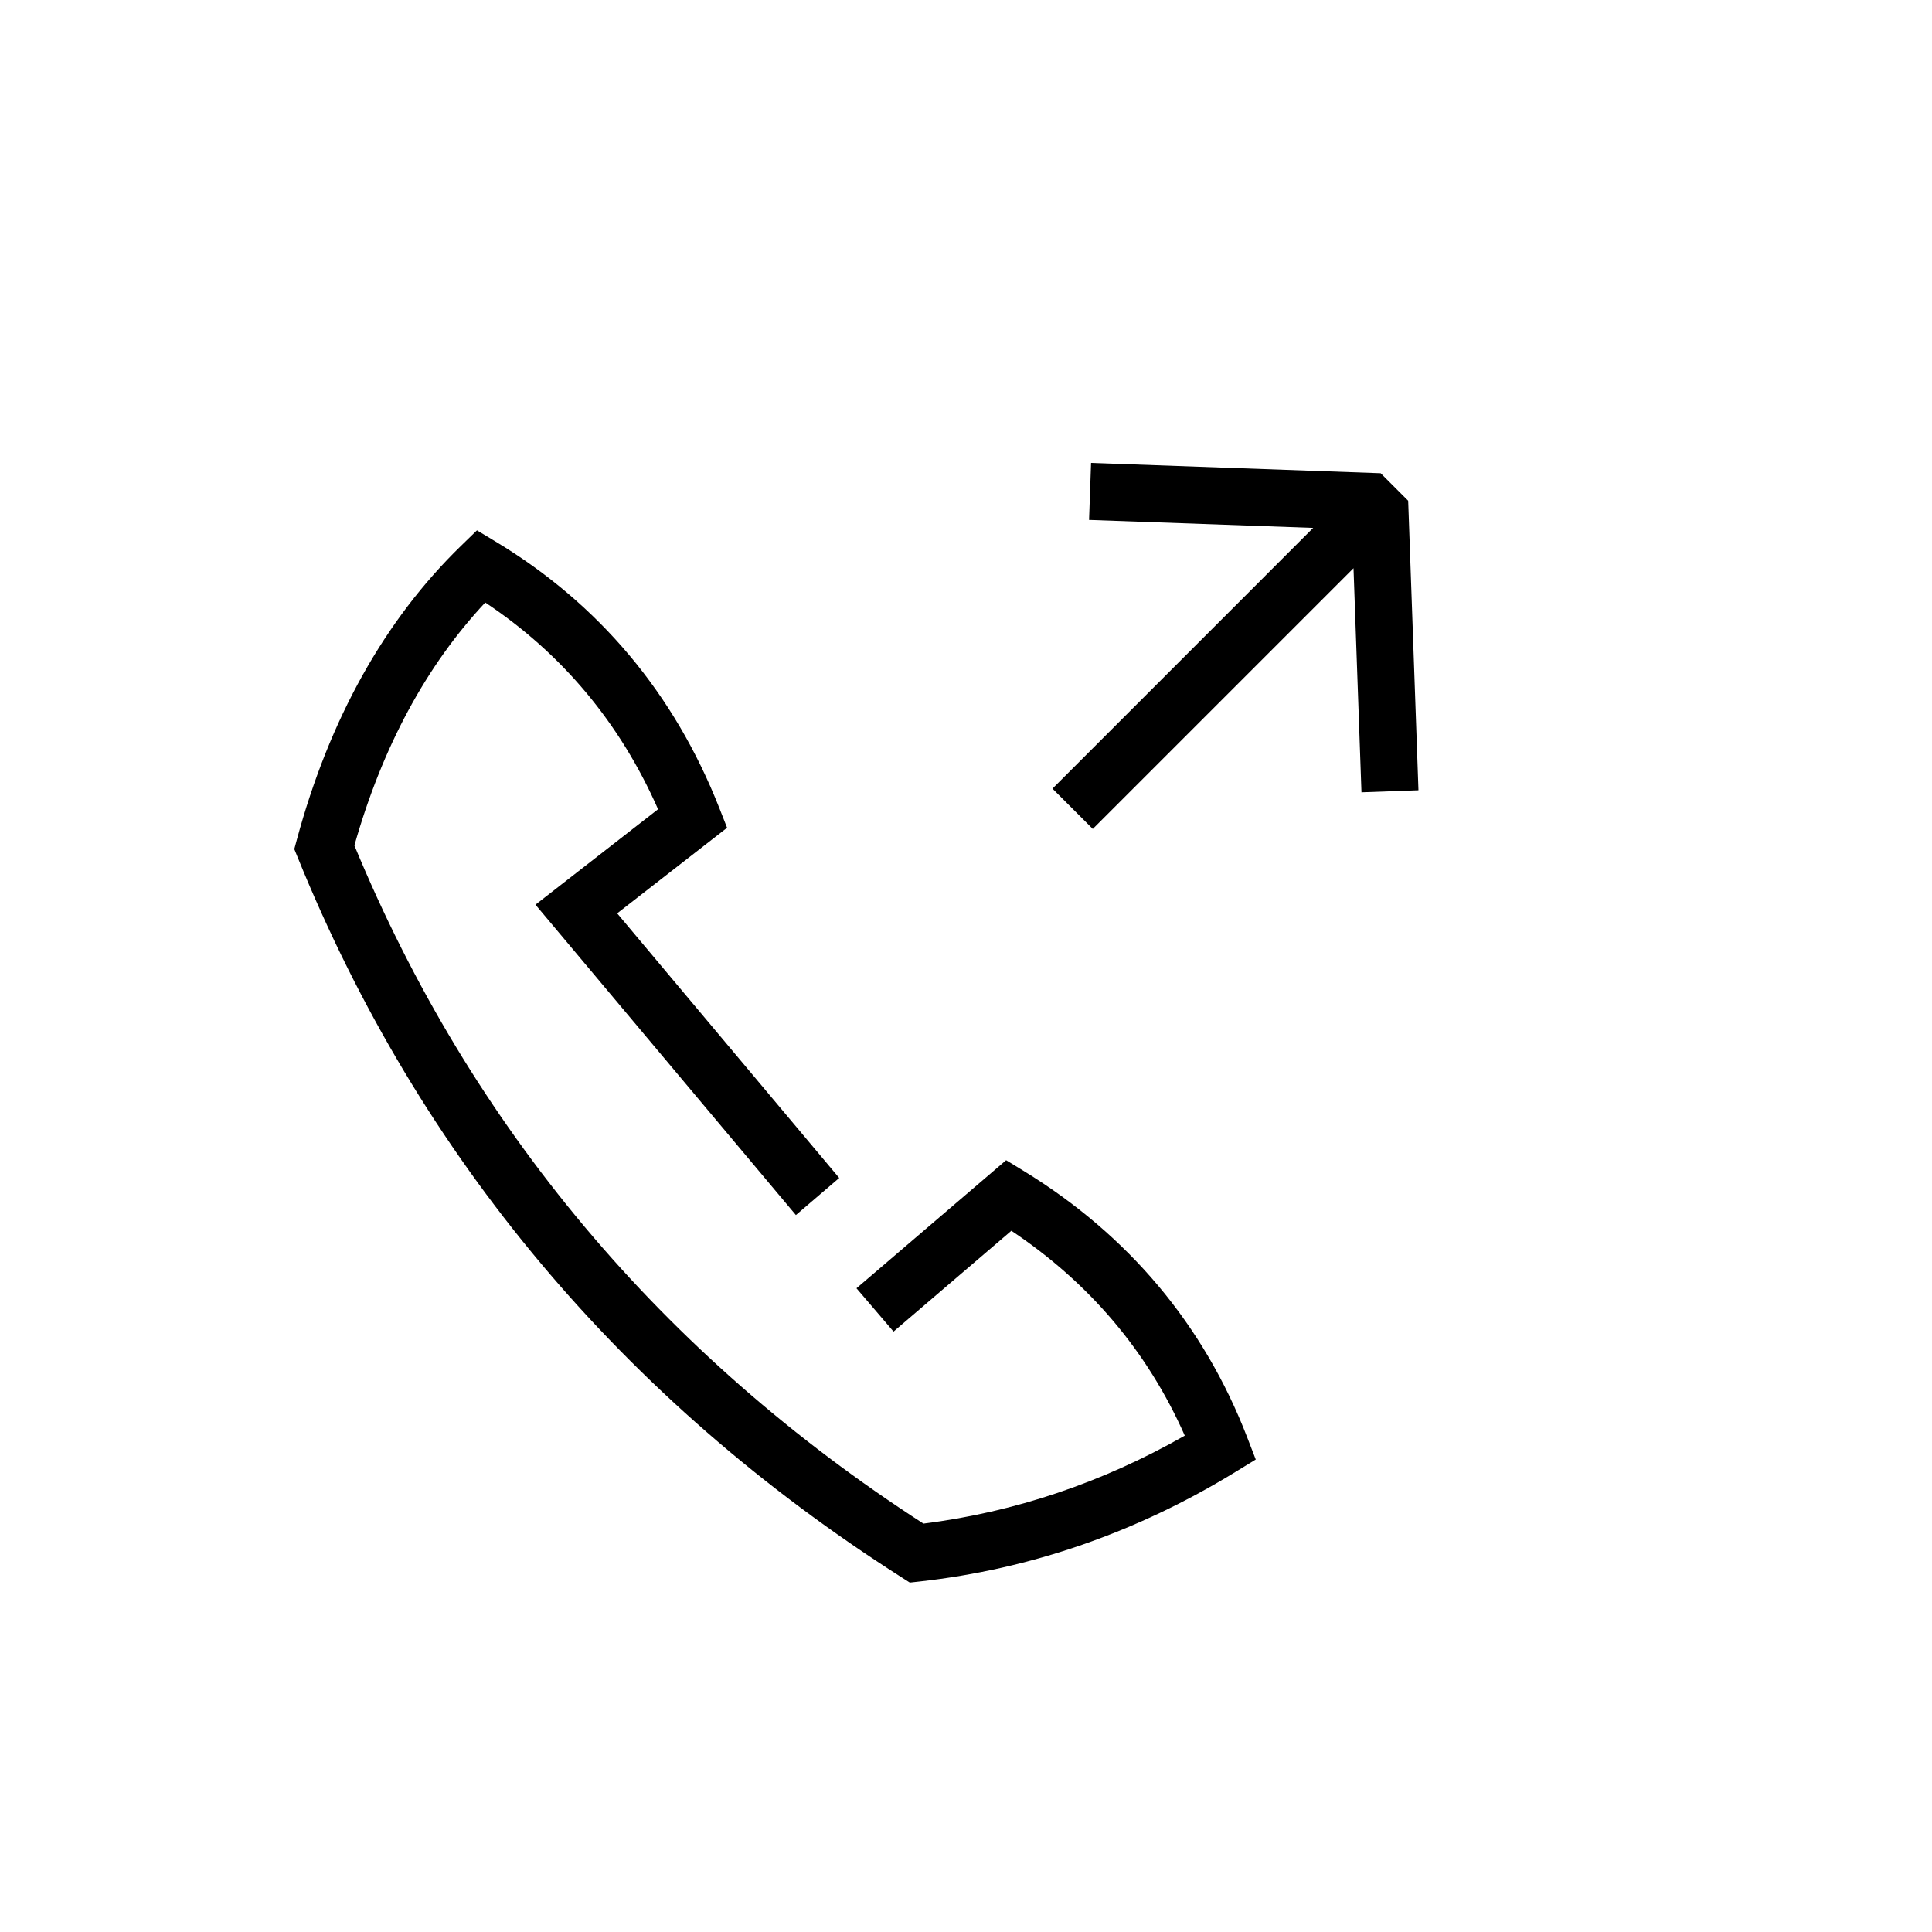 <?xml version="1.0" encoding="UTF-8"?>
<!-- Uploaded to: SVG Repo, www.svgrepo.com, Generator: SVG Repo Mixer Tools -->
<svg fill="#000000" width="800px" height="800px" version="1.1" viewBox="144 144 512 512" xmlns="http://www.w3.org/2000/svg">
 <g>
  <path d="m519.91 353.43-2.727-76.73-7.285-7.285-76.754-2.738-0.531 15.105 59.391 2.113-69.09 69.098 10.684 10.684 69.098-69.094 2.109 59.387z"/>
  <path d="m474.52 524.91c-11.504-29.801-31.426-53.543-59.195-70.578l-4.691-2.867-8.945 7.656-30.715 26.281 9.824 11.48 31.227-26.719c20.688 13.805 36.113 32.023 45.957 54.297-21.844 12.441-45.098 20.27-69.262 23.312-69.238-44.727-119.96-105.17-150.8-179.71 7.375-26.039 19.027-47.66 34.68-64.387 20.363 13.543 35.73 31.934 45.793 54.785l-32.488 25.293 69.016 82.25 11.48-9.828-58.844-70.125 29.129-22.68-2.07-5.266c-11.949-30.32-31.871-54.055-59.227-70.551l-4.988-3.008-4.176 4.059c-20.246 19.656-34.906 45.887-43.566 77.957l-0.664 2.457 0.961 2.359c32.281 79.418 86.082 143.54 159.91 190.59l2.246 1.43 2.648-0.293c29.391-3.266 57.539-13.031 83.66-29.031l5.371-3.289z"/>
 </g>
</svg>